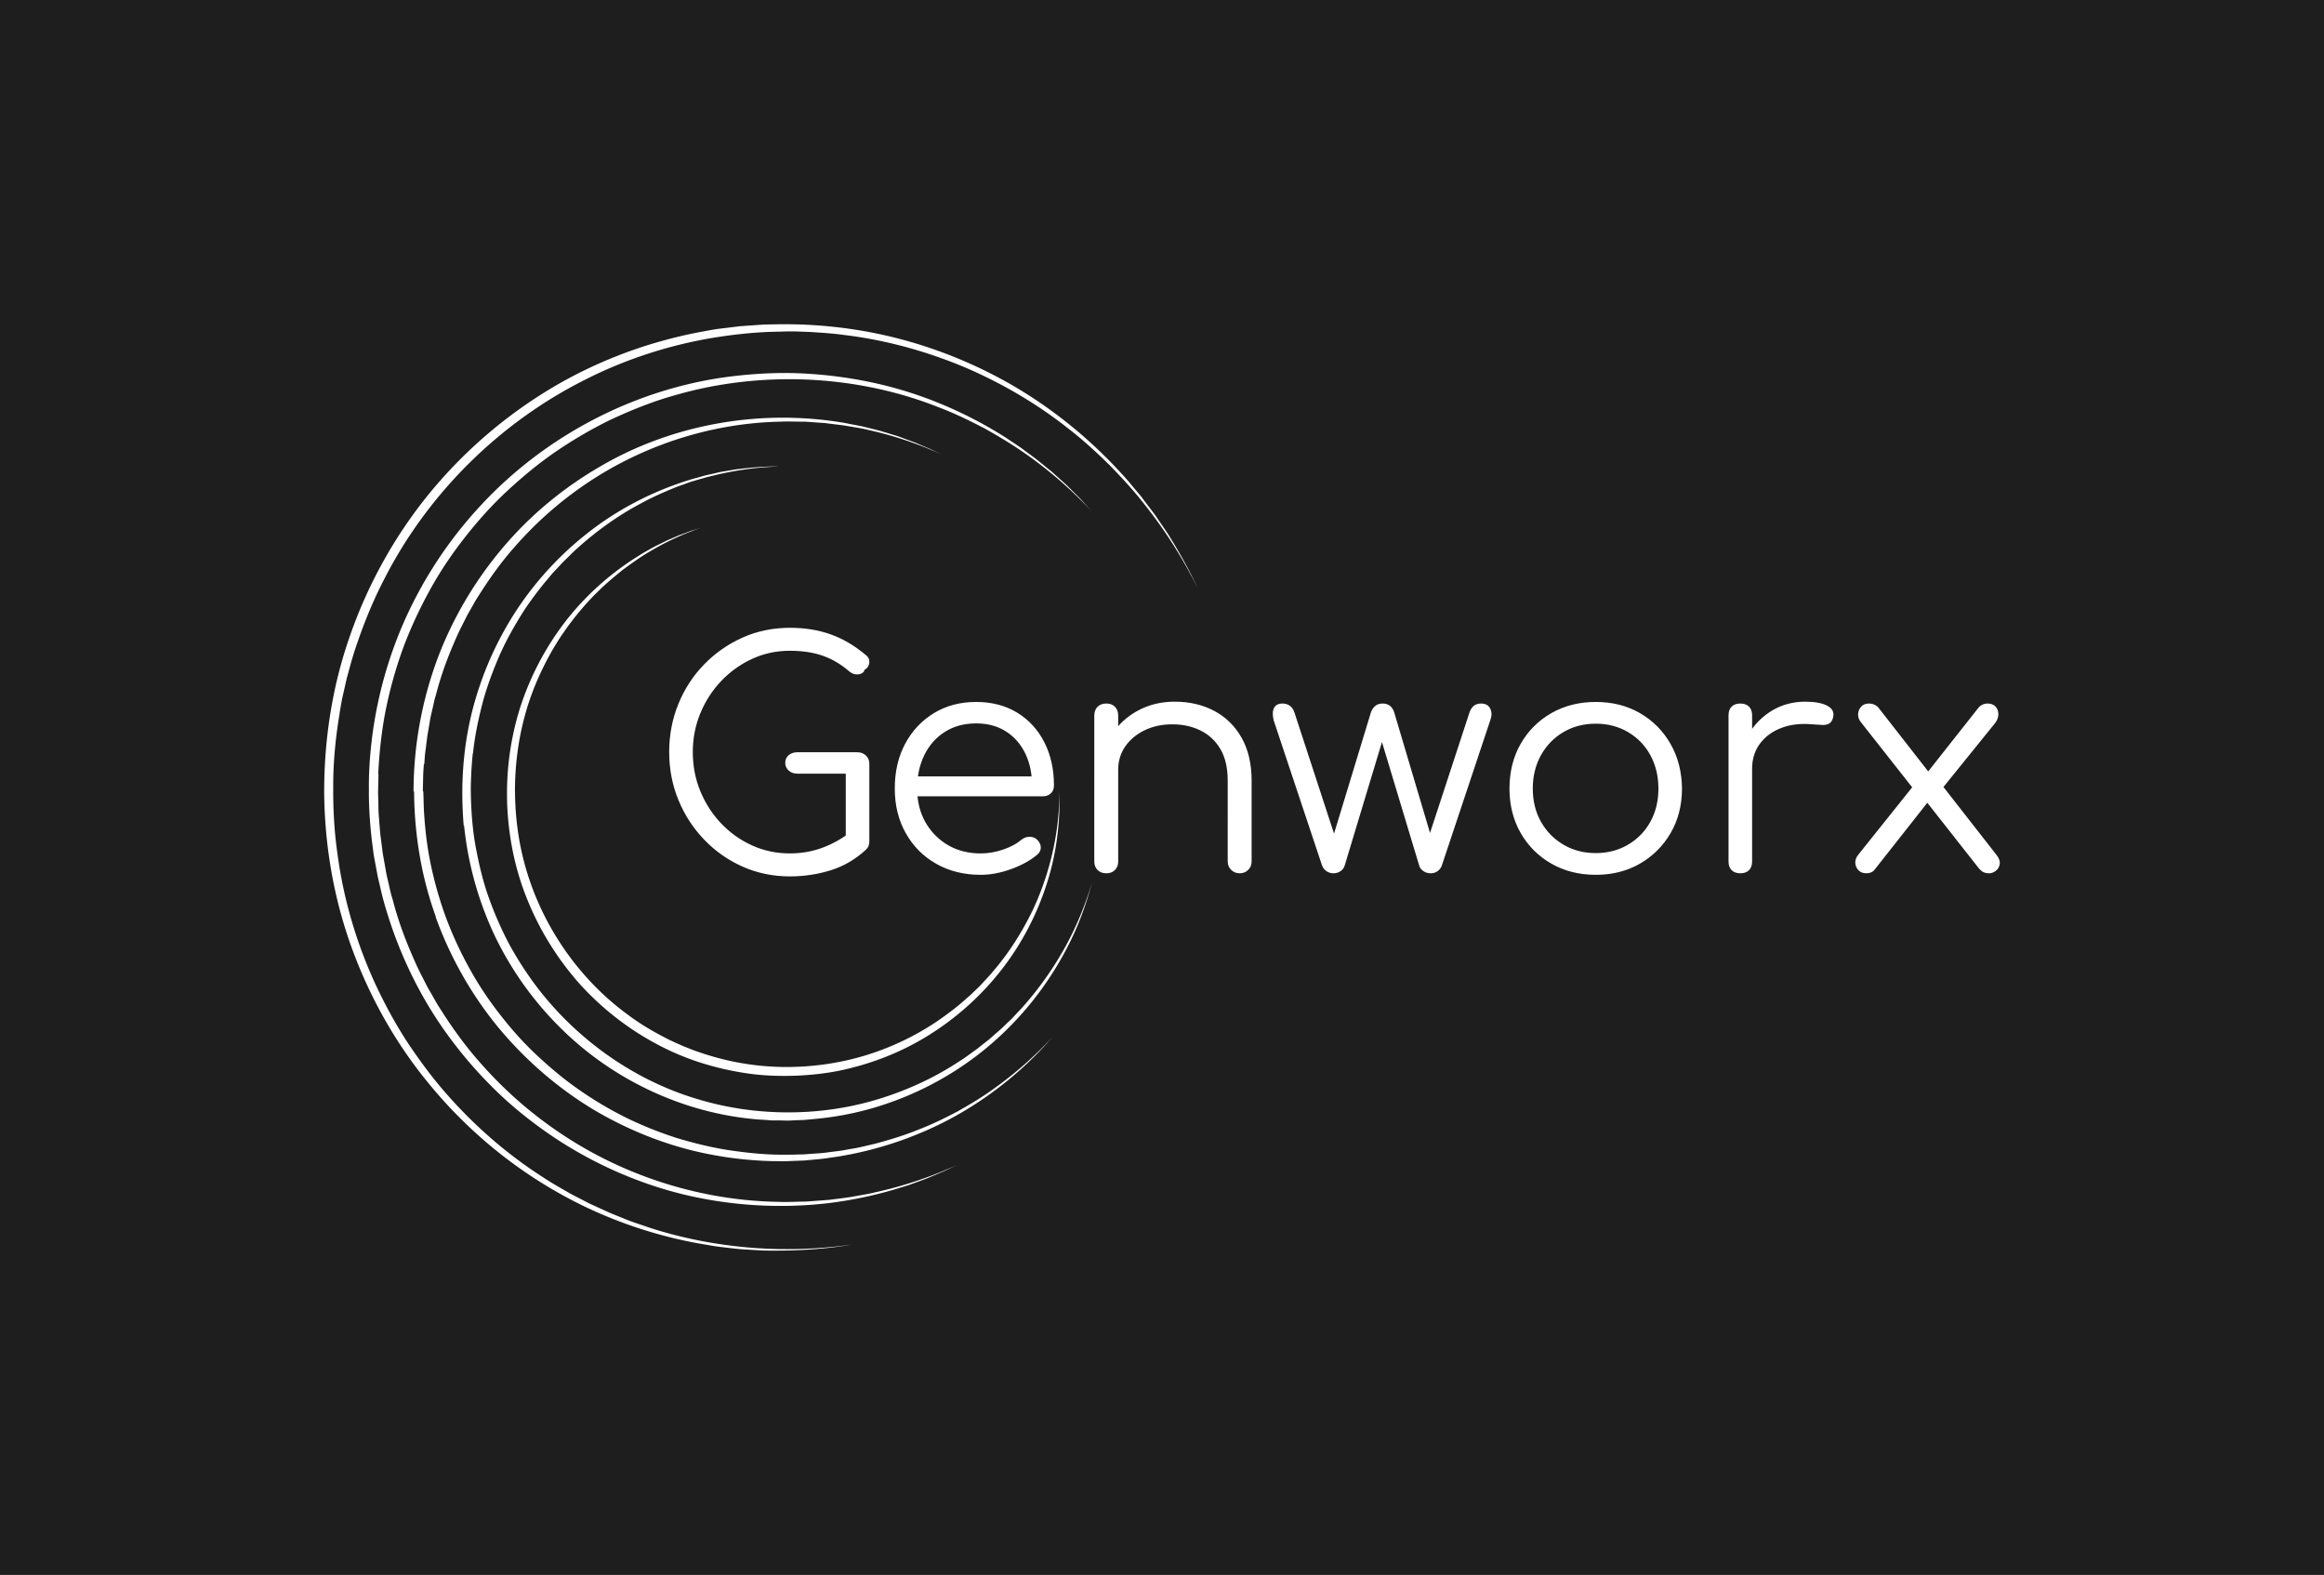 <svg xmlns="http://www.w3.org/2000/svg" viewBox="-26 117.5 501.812 340">
    <rect x="-26" y="117.5" width="501.812" height="340" fill="#808080" stroke="none"/>
    <rect height="100%" width="100%" x="-26" y="117.5" fill="rgba(30, 30, 30, 1)" /><svg
        xmlns="http://www.w3.org/2000/svg" viewBox="0.305 0 142.76 151.376" fill="none" height="200" width="188.617"
        y="187.5" x="44" preserveAspectRatio="xMinYMin" style="overflow:visible">
        <path fill-rule="evenodd" clip-rule="evenodd"
            d="M2.822 63.502c.07-.353.13-.705.19-1.057.103-.606.207-1.209.351-1.803l.645-2.839c.09-.325.18-.65.268-.976.424-1.552.847-3.1 1.397-4.618 1.248-3.695 2.747-7.306 4.557-10.771 7.137-13.902 18.747-25.257 32.272-32.146 6.742-3.486 13.962-5.823 21.224-7.055 3.62-.584 7.262-.981 10.861-1.023l1.353-.042h1.352c.448.021.895.037 1.342.053.448.015.895.03 1.343.052l.692.048c1.542.107 3.094.214 4.613.432 7.013.835 13.713 2.755 19.872 5.344 6.138 2.65 11.756 5.99 16.645 9.852 2.477 1.9 4.724 3.966 6.846 6.053 2.081 2.13 4.058 4.28 5.805 6.534a76.234 76.234 0 0 1 8.615 13.589c-1.457-3.152-3.163-6.158-5.015-9.101 0 0-.374-.543-.915-1.336a89.122 89.122 0 0 1-.937-1.378c-.255-.362-.533-.724-.816-1.093l-.003-.005-.003-.004-.006-.007-.316-.415-.002-.002c-.395-.521-.789-1.042-1.143-1.521-.249-.32-.499-.613-.73-.883a33.266 33.266 0 0 1-.331-.39l-1.04-1.253c-5.535-6.346-12.173-11.877-19.642-16.115-7.47-4.216-15.752-7.201-24.324-8.62a75.108 75.108 0 0 0-13.804-.99C73.222.029 72.4.04 71.59.088l-3.267.23-3.266.396c-.773.09-1.546.232-2.319.375-.309.057-.618.114-.927.168-8.615 1.628-17.02 4.76-24.574 9.31a76.889 76.889 0 0 0-19.892 17.262C11.79 34.675 7.442 42.523 4.549 50.831 1.636 59.076.305 67.781.305 76.36V76.594c.083 8.642 1.58 17.263 4.488 25.259 2.743 7.56 6.858 15.202 12.406 21.97 5.507 6.809 12.385 12.806 20.073 17.346 7.69 4.581 16.23 7.642 24.729 9.121a42.4 42.4 0 0 1 1.6.271c.52.083 1.06.166 1.6.229h.005c1.058.125 2.116.25 3.174.354 1.06.062 2.097.125 3.136.187h.002c.831.05 1.662.047 2.493.043l.624-.001c4.114-.021 8.146-.333 11.99-1a75.359 75.359 0 0 1-15.793.583c-5.569-.395-11.429-1.416-17.31-3.311-.473-.169-.951-.33-1.431-.491-.993-.334-1.993-.67-2.974-1.091l-.002-.001c-.727-.291-1.453-.583-2.2-.895l-2.182-.999c-.188-.084-.37-.167-.551-.25-.182-.083-.364-.167-.55-.25l-1.081-.562-.009-.004c-.724-.374-1.449-.747-2.153-1.121-.388-.229-.78-.455-1.173-.681-1.034-.597-2.072-1.195-3.066-1.859-5.61-3.582-10.888-8.08-15.564-13.348-2.348-2.624-4.488-5.498-6.504-8.497-1.995-3.019-3.74-6.226-5.32-9.579-3.117-6.705-5.299-13.993-6.296-21.552-.477-3.327-.685-6.716-.686-10.105h.002v-1.315c.02-3.84.416-7.703 1.061-11.543h-.02Zm7.527-.394c-.668 3.422-1.043 6.906-1.21 10.39l.042.062-.063 2.613v.187h-.013c.007.264.016.529.025.793.019.54.037 1.079.037 1.618 0 .698.054 1.395.107 2.092l.039.523c.027.287.05.573.073.86.046.583.093 1.163.176 1.734l.333 2.593.458 2.552c.087.596.226 1.182.365 1.772.06.252.12.505.175.76l.291 1.265c.052.208.115.415.177.623.063.207.125.415.177.622.873 3.34 2.08 6.578 3.473 9.69.52 1.235 1.13 2.418 1.74 3.601.17.328.338.656.505.985.321.533.63 1.077.937 1.616v.001l.332.582c.258.474.56.94.86 1.402h.001c.16.246.318.491.47.735 1.83 2.822 3.826 5.519 6.03 7.988a66.967 66.967 0 0 0 14.765 12.554c10.75 6.743 22.811 9.918 33.895 10.084.98.043 1.948.015 2.907-.012.406-.012.809-.024 1.21-.03.447 0 .903-.037 1.356-.074.222-.019.443-.037.662-.05.332-.021.665-.047.998-.073.333-.026.665-.052.998-.073l.845-.103.002-.001a75.392 75.392 0 0 0 3.062-.414c.448-.088.895-.166 1.34-.243.818-.141 1.63-.282 2.424-.484a65.908 65.908 0 0 0 13.538-4.544c-.325.15-.642.306-.96.462-.477.234-.953.468-1.453.68l-2.495 1.058c-.853.332-1.705.643-2.578.954-.437.166-.874.312-1.31.436-.219.073-.442.14-.666.208-.224.067-.447.134-.665.207a67.313 67.313 0 0 1-11.188 2.324 67.852 67.852 0 0 1-23.685-1.473c-7.82-1.93-15.305-5.354-21.793-9.815-3.244-2.24-6.28-4.689-8.984-7.365a70.2 70.2 0 0 1-7.299-8.404c-4.554-6.142-8.026-13.175-10.293-20.624l-.191-.652v-.001a43.676 43.676 0 0 1-.6-2.17l-.665-2.863-.54-2.884c-.118-.602-.195-1.212-.272-1.825-.045-.36-.09-.72-.144-1.08v-.041c-.312-2.677-.5-5.374-.5-8.092h.01c-.02-1.239 0-2.457.062-3.675a68.616 68.616 0 0 1 5.256-23.082 68.632 68.632 0 0 1 12.93-19.95c10.823-11.696 25.86-19.39 41.5-21.173 3.9-.456 7.821-.622 11.721-.394 3.9.228 7.758.767 11.533 1.617a64.663 64.663 0 0 1 10.99 3.546 68.875 68.875 0 0 1 10.115 5.31s.48.331 1.21.808c.16.113.337.23.524.352.226.15.466.307.706.478.322.244.656.488 1.001.74l.001.002h.001l.234.171.139.103c.824.582 1.616 1.229 2.262 1.757h.001l.111.09.15.123.438.358c.142.117.267.22.375.306.209.145.313.248.313.248s.438.395 1.085.975c.136.127.289.262.45.405h.001c.208.183.431.38.654.59.312.28.613.583.919.891l.311.312 1.21 1.203c.156.173.311.342.462.506.192.208.375.407.539.593l.98 1.079a68.913 68.913 0 0 0-10.886-9.478c-2.086-1.472-4.338-2.82-6.674-4.126-2.377-1.245-4.838-2.447-7.466-3.443-10.427-4.148-22.877-5.765-35.474-3.712-3.149.498-6.298 1.286-9.405 2.24-3.108.995-6.152 2.24-9.156 3.67a71.43 71.43 0 0 0-8.654 5.081c-2.774 1.908-5.402 4.086-7.904 6.408-2.503 2.323-4.797 4.894-6.924 7.611-2.127 2.717-4.067 5.6-5.735 8.648-1.668 3.048-3.15 6.221-4.359 9.498a70.145 70.145 0 0 0-2.815 10.078Zm6.316 8.798c.018-.223.033-.446.047-.67.037-.557.073-1.115.162-1.652l.292-2.321.396-2.3c.076-.56.206-1.11.336-1.656.049-.208.098-.416.145-.624l.25-1.13c.056-.25.13-.502.204-.753.037-.125.074-.25.109-.376.772-2.99 1.836-5.898 3.067-8.7.42-1.024.917-2.005 1.412-2.981.192-.38.383-.758.57-1.139.188-.334.376-.663.563-.992v-.001h.001l.563-.993c.258-.486.56-.95.857-1.409.112-.172.224-.344.332-.516 1.628-2.53 3.401-4.977 5.363-7.194A60.433 60.433 0 0 1 44.52 25.143c9.619-6.106 20.385-9.034 30.359-9.222.837-.042 1.664-.028 2.483-.014.405.007.809.014 1.21.014.454 0 .907.035 1.36.07h.001c.151.012.303.024.454.034h.007l1.788.126c.489.069.975.127 1.457.185.69.082 1.373.164 2.048.275.363.066.725.126 1.086.185.78.129 1.552.256 2.294.442a59.786 59.786 0 0 1 12.165 4.057l-1.878-.899-1.92-.816c-.417-.195-.853-.353-1.289-.51a30.719 30.719 0 0 1-.651-.242 35.352 35.352 0 0 1-.61-.225c-.445-.168-.894-.336-1.352-.466 0 0-.5-.146-1.23-.376-.171-.047-.355-.104-.547-.162-.231-.071-.476-.146-.727-.214-.477-.125-.975-.25-1.473-.375h-.002l-.006-.002h-.003c-.5-.126-1-.251-1.478-.355-.225-.04-.44-.083-.647-.125a15.871 15.871 0 0 0-.668-.126 77.701 77.701 0 0 1-1.273-.251c-13.29-2.322-27.75-.063-39.915 7.006-6.072 3.492-11.622 8.051-16.192 13.51-4.57 5.437-8.241 11.69-10.704 18.403a62.747 62.747 0 0 0-3.755 21.018v.272H15c.043 6.984 1.184 13.927 3.545 20.436l-.02.062c2.383 6.597 5.866 12.739 10.26 18.074 4.416 5.315 9.66 9.844 15.464 13.359 5.494 3.268 11.858 5.915 18.719 7.28a60.988 60.988 0 0 0 10.51 1.178c.297 0 .594.005.891.01a28.64 28.64 0 0 0 1.783-.01c.446-.02.891-.036 1.337-.051.446-.016.891-.031 1.337-.052l2.674-.248c.58-.068 1.152-.152 1.727-.238h.003c.306-.046.614-.091.923-.134 7.048-1.117 13.868-3.537 19.859-6.949 5.991-3.433 11.153-7.796 15.236-12.511a60.917 60.917 0 0 1-9.515 8.354c-1.803 1.324-3.793 2.503-5.824 3.661-2.073 1.096-4.25 2.171-6.53 3.04-2.28.93-4.685 1.654-7.152 2.316-.399.086-.797.181-1.197.276-.848.201-1.702.404-2.576.53-.257.042-.514.09-.77.138-.386.072-.772.144-1.157.193-.643.083-1.306.166-1.97.248-.663.104-1.326.145-1.99.186v.001c-.32.019-.639.044-.96.069-.347.027-.696.054-1.05.075-.33 0-.664.01-1 .021h-.002c-.341.01-.686.021-1.03.021-.109 0-.22.002-.332.004h-.003c-.228.005-.459.01-.68-.004h-1.017c-2.736-.042-5.493-.352-8.25-.765-2.757-.435-5.514-1.117-8.27-1.944a62.286 62.286 0 0 1-8.065-3.206 60.188 60.188 0 0 1-7.628-4.467c-2.467-1.675-4.768-3.598-6.986-5.645-2.218-2.047-4.25-4.302-6.136-6.721-1.886-2.399-3.607-4.943-5.078-7.631a61.373 61.373 0 0 1-3.877-8.375 62.522 62.522 0 0 1-2.529-8.913c-.622-3.04-.953-6.121-1.098-9.203l-.063-2.316v-.165h-.077c0-.706.02-1.393.04-2.098v-.001l.002-.06c0-.774.062-1.569.125-2.342l.062.063Zm9.415-9.599c-.64 2.53-1.177 5.103-1.445 7.738l-.042.083a62.36 62.36 0 0 0-.33 6.216h.009c0 .585.02 1.17.041 1.755v.001c.104 2.697.353 5.373.893 8.029.518 2.655 1.162 5.289 2.096 7.84.934 2.55 2.013 5.038 3.3 7.442a56.71 56.71 0 0 0 4.441 6.858c6.6 8.676 15.898 15.199 25.964 18.252 10.045 3.115 20.858 2.926 30.176 0 4.69-1.464 9.049-3.513 12.93-6.084.651-.396 1.266-.846 1.875-1.291.323-.236.645-.471.968-.695.228-.178.451-.355.673-.532l.001-.001.001-.001c.223-.177.446-.355.674-.533l.664-.522.644-.565c.207-.188.42-.371.633-.554.213-.183.425-.366.633-.554.274-.249.54-.507.802-.762h.001v-.001c.134-.13.267-.26.401-.387l.601-.564.561-.607 1.121-1.191a54.771 54.771 0 0 0 7.181-10.161 53.084 53.084 0 0 0 4.254-10.328c-.706 2.655-1.619 5.373-2.802 8.05a52.984 52.984 0 0 1-4.358 7.839c-3.383 5.06-7.804 9.701-12.93 13.36a51.834 51.834 0 0 1-16.832 7.944c-2.967.795-5.956 1.276-8.903 1.526-.187.021-.368.037-.55.053-.182.015-.363.031-.55.052l-.056.003c-.353.02-.69.039-1.044.039-.242.007-.484.021-.727.035-.484.028-.968.055-1.452.028-.725-.021-1.45-.021-2.154-.021h-.005c-.705-.063-1.411-.105-2.117-.147-11.83-.92-23.535-6.188-32.335-14.906a54.079 54.079 0 0 1-10.792-15.095 55.257 55.257 0 0 1-5.022-18l-.063-.022a62.704 62.704 0 0 1-.228-5.566c.02-4.433.536-8.846 1.61-13.111a54.55 54.55 0 0 1 7.513-16.918 53.42 53.42 0 0 1 12.592-13.153c4.851-3.576 10.28-6.21 15.874-7.884 0 0 .434-.125 1.094-.293.33-.104.702-.209 1.115-.313.223-.057.458-.107.695-.158.202-.043.406-.087.605-.135.434-.104.867-.209 1.28-.293.413-.062.805-.125 1.135-.188a32.517 32.517 0 0 0 1.115-.188c2.374-.293 4.769-.523 7.163-.481a51.168 51.168 0 0 0-11.002 1.547l-.723.168a7.323 7.323 0 0 0-.361.104 7.287 7.287 0 0 1-.361.105c-.475.125-.97.272-1.445.418-.382.097-.751.23-1.118.363-.11.04-.218.08-.327.118-.238.094-.48.178-.723.261-.242.084-.485.168-.722.262-1.92.773-3.86 1.61-5.76 2.655-3.818 2.008-7.534 4.664-10.981 7.842-.26.239-.506.485-.755.735-.165.165-.331.332-.505.5l-.64.626-.598.649-.306.322c-.31.326-.617.649-.912.995-.371.46-.764.92-1.156 1.38-1.507 1.882-2.993 3.848-4.252 6.002-1.28 2.133-2.477 4.35-3.447 6.712-.97 2.343-1.858 4.768-2.498 7.298Zm11.744-9.446c-2.018 3.464-3.727 7.28-4.798 11.387-1.028 3.832-1.543 7.933-1.544 12.096h.01c.02 4.75.747 9.604 2.283 14.207 2.865 8.683 8.554 16.718 16.09 22.221 1.868 1.423 3.861 2.615 5.916 3.682.73.405 1.491.746 2.246 1.084h.001c.298.133.595.266.888.402l1.599.628c.346.139.71.26 1.075.381a43.49 43.49 0 0 0 13.997 2.422c4.567.021 9.01-.627 13.203-1.904a44.134 44.134 0 0 0 11.626-5.523c1.723-1.193 3.426-2.449 4.941-3.85.093-.084.192-.167.29-.251l.001-.001c.098-.083.197-.167.29-.251l.561-.544.285-.268c.278-.26.552-.518.815-.799a65.2 65.2 0 0 1 .623-.672c.488-.523.975-1.045 1.412-1.587 2.616-3.034 4.692-6.361 6.332-9.709v.021c3.217-6.758 4.505-13.6 4.505-19.69.124 4.792-.416 9.898-2.014 14.898-1.578 5.001-4.069 9.897-7.432 14.208a45.691 45.691 0 0 1-12 10.775c-4.505 2.804-9.363 4.624-14.075 5.65-2.492.544-5.066.816-7.66.92-2.617.084-5.233 0-7.807-.376-5.17-.754-10.235-2.302-14.906-4.834-4.67-2.49-8.947-5.837-12.56-9.834-3.57-4.038-6.477-8.683-8.49-13.684-2.056-5-3.115-10.357-3.322-15.776-.021-.649-.021-1.297-.021-1.945v-.001h.001a46.596 46.596 0 0 1 2.182-13.818 46.486 46.486 0 0 1 7.268-13.833c3.171-4.127 7.042-7.612 11.263-10.35l.823-.518c.098-.057.202-.124.31-.195.168-.108.347-.223.534-.324.206-.124.43-.248.654-.373l.335-.186c.623-.362 1.264-.672 1.764-.912l.13-.063.247-.122h.001v-.001h.002l.002-.002c.145-.07.272-.133.365-.186l.248-.125s.35-.145.885-.373c.159-.074.333-.148.517-.226l.389-.168c.176-.078.364-.144.554-.21.166-.058.333-.117.496-.184.252-.09.515-.19.766-.286h.001c.097-.038.191-.074.283-.108.282-.084.55-.167.784-.24l.163-.05c.535-.166.906-.291.906-.291a44.55 44.55 0 0 0-8.648 4.003c-1.461.85-2.861 1.866-4.303 2.924-1.38 1.12-2.8 2.282-4.117 3.609-1.339 1.286-2.595 2.738-3.81 4.252-.138.184-.28.369-.421.554-.448.586-.902 1.18-1.308 1.81-.442.584-.828 1.213-1.216 1.845-.136.222-.272.444-.41.664Z"
            fill="url(#a)" style="fill:#fff;fill-opacity:1" />
        <linearGradient id="a" x1="18.448" y1="151.376" x2="102.107" y2="71.828" gradientUnits="userSpaceOnUse">
            <stop stop-color="#9B6D48" />
            <stop offset="1" stop-color="#E8E4B5" />
        </linearGradient>
    </svg><svg y="253.035" viewBox="4.15 6.03 287.317 53.67" x="118.495" height="53.67" width="287.317"
        style="overflow:visible">
        <path
            d="M30.22 59.7q-5.43 0-10.15-2.08-4.73-2.08-8.31-5.8-3.59-3.71-5.6-8.57T4.15 32.83q0-5.49 1.98-10.35 1.98-4.86 5.56-8.54 3.59-3.69 8.31-5.8 4.72-2.11 10.22-2.11 4.82 0 8.77 1.41 3.96 1.4 7.64 4.49.6.46.71 1.1.1.64-.17 1.21t-.81.83q-.13.54-.67.81-.53.27-1.24.2-.7-.07-1.37-.6-2.61-2.28-5.69-3.39-3.09-1.1-7.17-1.1-4.36 0-8.14 1.74-3.79 1.74-6.67 4.76-2.88 3.01-4.52 6.96-1.64 3.96-1.64 8.38 0 4.56 1.64 8.51t4.52 6.97q2.88 3.01 6.67 4.72 3.78 1.71 8.14 1.71 3.68 0 6.97-1.21 3.28-1.2 6.23-3.48.8-.67 1.7-.54.91.14 1.58.81t.67 1.74q0 .53-.14.97-.13.44-.6.91-3.41 3.14-7.64 4.45-4.22 1.31-8.77 1.31Zm17.15-24.26v16.62l-5.09-1.07V37.52H31.83q-1.14 0-1.88-.67t-.74-1.68q0-1 .74-1.64.74-.63 1.88-.63h12.93q1.14 0 1.87.7.74.7.74 1.84Zm24.05 23.92q-5.42 0-9.61-2.38-4.19-2.37-6.57-6.6-2.38-4.22-2.38-9.64 0-5.5 2.25-9.69 2.24-4.18 6.2-6.6 3.95-2.41 9.11-2.41 5.09 0 8.87 2.31 3.79 2.32 5.87 6.4 2.07 4.09 2.07 9.32 0 1.07-.67 1.7-.67.64-1.74.64H56.35v-4.29h29.01l-2.88 2.08q.06-3.89-1.41-6.97-1.47-3.08-4.19-4.82-2.71-1.74-6.46-1.74-3.82 0-6.7 1.8-2.88 1.81-4.46 5-1.57 3.18-1.57 7.27 0 4.08 1.77 7.23 1.78 3.15 4.86 4.96t7.1 1.81q2.41 0 4.86-.84t3.92-2.11q.74-.6 1.67-.64.94-.03 1.61.51.87.8.91 1.74.03.94-.77 1.61-2.21 1.87-5.63 3.11-3.42 1.24-6.57 1.24Zm55.95-.33q-1.14 0-1.88-.74t-.74-1.81V39.06q0-4.15-1.57-6.83-1.57-2.68-4.29-4.02-2.71-1.34-6.13-1.34-3.28 0-5.93 1.27-2.64 1.27-4.19 3.48-1.54 2.22-1.54 5.03h-3.68q.13-4.22 2.28-7.54 2.14-3.31 5.69-5.22 3.55-1.91 7.91-1.91 4.75 0 8.51 1.97 3.75 1.98 5.93 5.8 2.17 3.82 2.17 9.31v17.42q0 1.07-.73 1.81-.74.74-1.81.74Zm-28.81 0q-1.21 0-1.91-.71-.71-.7-.71-1.84V24.99q0-1.21.71-1.91.7-.7 1.91-.7 1.14 0 1.84.7.7.7.7 1.91v31.49q0 1.14-.7 1.84-.7.71-1.84.71Zm49.04 0q-.87 0-1.54-.47t-.94-1.21L134.67 26q-.4-1.68.07-2.65.47-.97 1.87-.97.87 0 1.54.47t1.01 1.47l9.31 28.48H147l8.64-28.41q.27-.87.91-1.44.63-.57 1.64-.57 1 0 1.64.53.64.54.9 1.48l8.24 27.74h-1.13l9.11-27.81q.67-1.94 2.48-1.94 1.47 0 2.01 1.1.53 1.11 0 2.52l-10.46 31.35q-.26.74-.9 1.21t-1.51.47q-.87 0-1.57-.47-.71-.47-.91-1.21l-8.44-28h.81l-8.45 28q-.26.81-.93 1.24-.67.44-1.48.44Zm56.62.33q-5.36 0-9.58-2.41-4.23-2.41-6.64-6.63-2.41-4.22-2.41-9.58 0-5.43 2.41-9.65 2.41-4.22 6.64-6.64 4.22-2.41 9.58-2.41t9.54 2.41q4.19 2.42 6.6 6.64 2.42 4.22 2.48 9.65 0 5.36-2.44 9.58-2.45 4.22-6.64 6.63-4.18 2.41-9.54 2.41Zm0-4.69q3.88 0 6.96-1.81 3.09-1.81 4.83-4.95 1.74-3.15 1.74-7.17t-1.74-7.21q-1.74-3.18-4.83-4.99-3.08-1.81-6.96-1.81-3.89 0-6.97 1.81-3.08 1.81-4.86 4.99-1.77 3.19-1.77 7.21t1.77 7.17q1.78 3.14 4.86 4.95t6.97 1.81Zm33.76-18.22h-2.94q.2-4.16 2.17-7.44 1.98-3.28 5.16-5.16 3.19-1.87 7.07-1.87 3.08 0 4.76.87 1.67.87 1.27 2.54-.27 1.01-.9 1.34-.64.34-1.54.27-.91-.07-2.05-.13-3.75-.34-6.66.77-2.92 1.1-4.63 3.38t-1.71 5.43Zm-2.54 22.58q-1.21 0-1.88-.67-.67-.67-.67-1.88V24.92q0-1.2.67-1.87.67-.67 1.88-.67 1.2 0 1.87.67.67.67.67 1.87v31.56q0 1.21-.67 1.88-.67.67-1.87.67Zm53.73 0q-.8 0-1.3-.27-.51-.27-1.04-.94l-11.59-14.74-2.01-1.74-11.66-14.81q-.74-.87-.71-1.81.04-.94.64-1.64t1.74-.7q1.14 0 1.95.8l11.25 14.41 1.81 1.47 12.46 15.95q.87 1.07.74 2.01-.13.93-.84 1.47-.7.54-1.44.54Zm-26.53 0q-1.07 0-1.71-.67-.63-.67-.67-1.61-.03-.94.71-1.81l12.32-15.41 2.88 3.82-11.72 14.87q-.6.81-1.81.81Zm27.81-32.43-12.13 15.01-3.28-3.35 11.59-14.68q.47-.67 1.03-.93.57-.27 1.18-.27 1.14 0 1.74.7.6.7.57 1.68-.03.97-.7 1.84Z"
            fill="#fff" />
    </svg>
</svg>